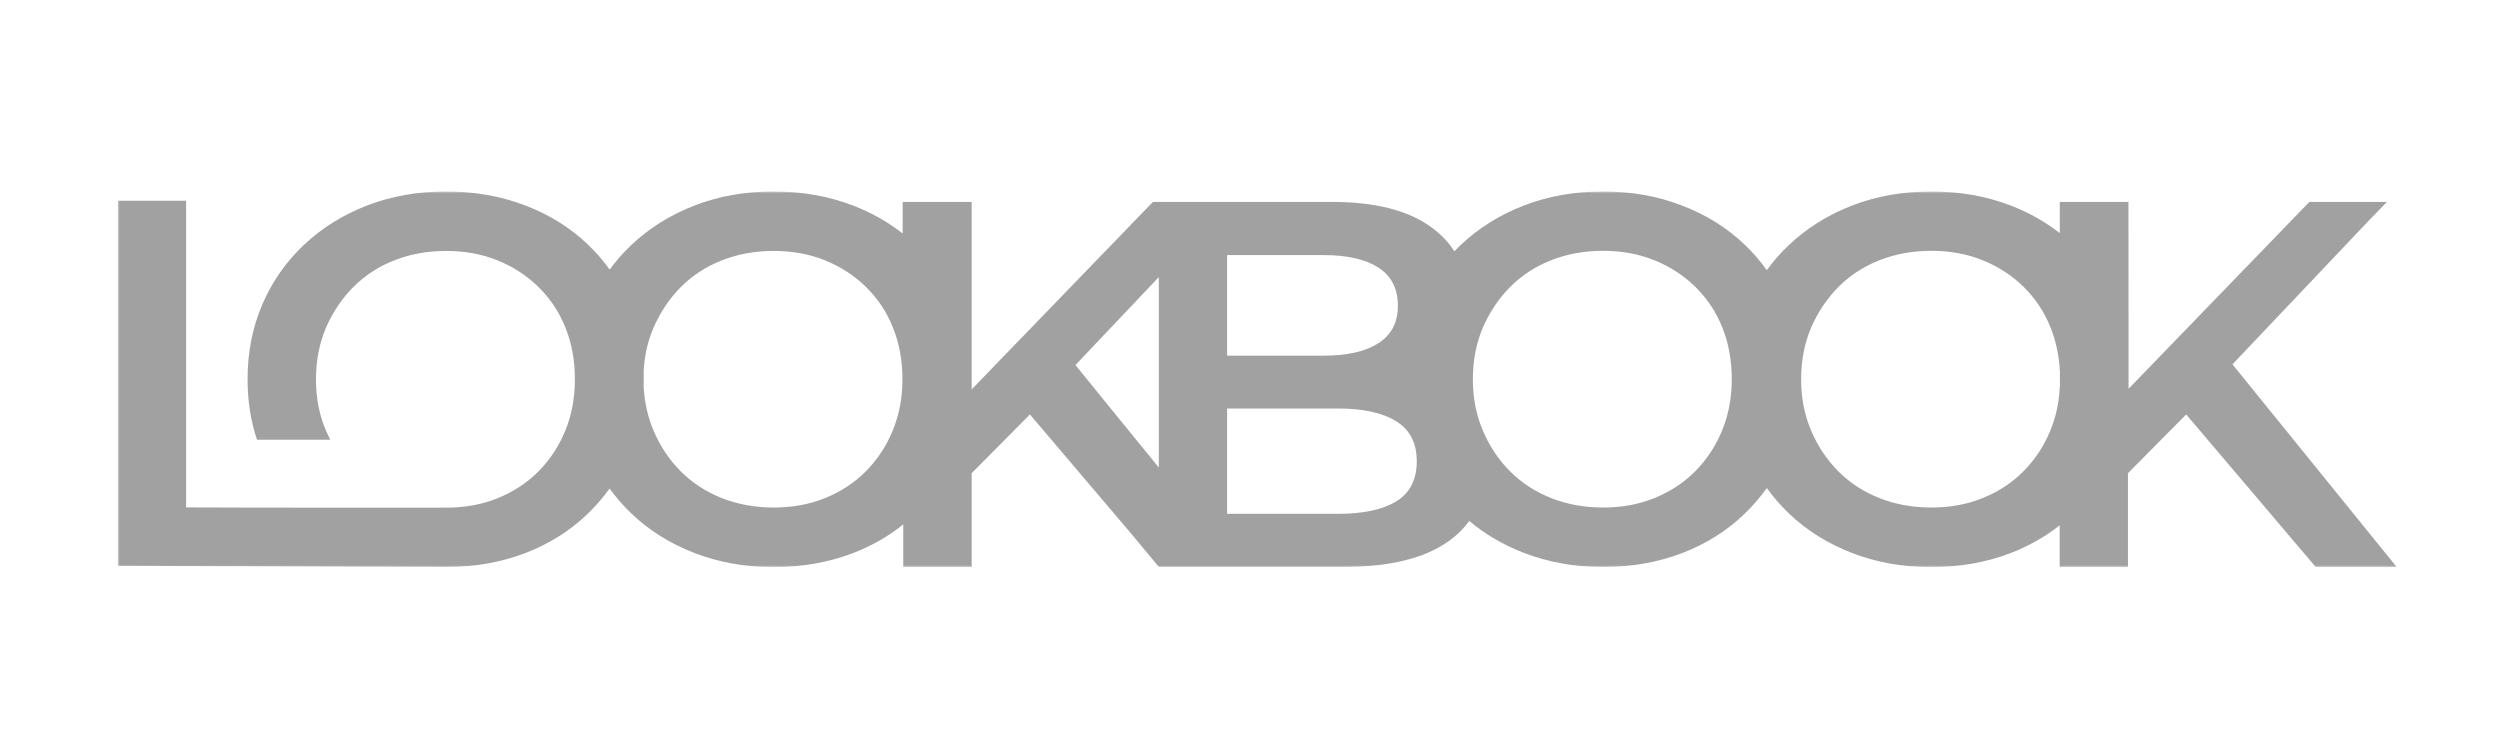 <?xml version="1.0" encoding="UTF-8"?> <svg xmlns="http://www.w3.org/2000/svg" width="679" height="199" viewBox="0 0 679 199" fill="none"><mask id="mask0_1332_3179" style="mask-type:luminance" maskUnits="userSpaceOnUse" x="32" y="52" width="619" height="102"><path d="M651 52H32V154H651V52Z" fill="white"></path></mask><g mask="url(#mask0_1332_3179)"><path d="M606.34 98.953L643.627 59.643L648.304 54.838H627.322L627.257 54.902H627.16L578.115 105.596C578.148 103.081 578.083 54.838 578.083 54.838H559.537V54.902H559.439V63.319C555.444 60.191 550.962 57.676 545.928 55.741C539.367 53.258 532.221 52 524.524 52C516.728 52 509.55 53.29 502.99 55.837C496.429 58.385 490.712 61.965 485.873 66.544C483.632 68.64 481.65 70.93 479.864 73.38C478.078 70.865 476.064 68.543 473.823 66.415C469.016 61.836 463.332 58.288 456.771 55.805C450.21 53.258 443.064 52 435.367 52C427.571 52 420.393 53.29 413.832 55.837C407.272 58.385 401.555 61.965 396.716 66.544C396.131 67.092 395.546 67.672 394.994 68.253C393.5 65.867 391.486 63.738 388.953 61.868C382.652 57.16 373.59 54.838 361.67 54.838H333.867H314.704H313.21L313.178 54.902H313.08L263.906 105.757V54.902H263.711C263.711 54.87 263.711 54.838 263.711 54.838H245.165V63.416C241.137 60.255 236.623 57.708 231.556 55.773C224.962 53.258 217.817 52 210.119 52C202.324 52 195.146 53.29 188.585 55.837C182.024 58.385 176.308 61.965 171.468 66.544C169.292 68.608 167.311 70.833 165.589 73.219C163.835 70.768 161.854 68.479 159.646 66.382C154.839 61.803 149.155 58.256 142.594 55.773C136 53.258 128.887 52 121.157 52C113.362 52 106.184 53.29 99.623 55.837C93.062 58.385 87.346 61.965 82.506 66.544C77.667 71.123 73.899 76.508 71.236 82.7C68.572 88.892 67.241 95.664 67.241 103.016C67.241 108.853 68.085 114.303 69.806 119.43H89.717C89.294 118.592 88.872 117.753 88.515 116.915C86.696 112.658 85.819 108.047 85.819 103.016C85.819 97.921 86.728 93.277 88.515 89.053C90.334 84.861 92.802 81.152 95.92 77.992C99.071 74.832 102.806 72.381 107.126 70.704C111.446 68.995 116.123 68.156 121.19 68.156C126.224 68.156 130.868 68.995 135.091 70.704C139.313 72.413 143.048 74.799 146.231 77.927C149.414 81.055 151.883 84.732 153.572 88.988C155.293 93.245 156.138 97.921 156.138 103.016C156.138 108.111 155.261 112.787 153.507 117.044C151.753 121.301 149.285 124.977 146.166 128.105C143.048 131.233 139.346 133.619 135.123 135.328C130.901 137.038 126.256 137.876 121.222 137.876C120.8 137.876 120.41 137.876 119.988 137.844V137.876H80.947C80.98 137.908 50.546 137.812 50.546 137.812V54.515H32V153.678L121.157 154H121.19H121.222C128.92 154 136.033 152.742 142.561 150.259C149.122 147.744 154.806 144.197 159.613 139.553C161.822 137.425 163.803 135.135 165.557 132.684C167.311 135.07 169.26 137.328 171.436 139.424C176.275 144.068 182.024 147.647 188.618 150.195C195.243 152.742 202.389 154.032 210.087 154.032C217.784 154.032 224.93 152.775 231.491 150.291C236.655 148.324 241.267 145.712 245.327 142.423V154.032H263.906V128.524L279.723 112.561L307.429 145.164L314.737 153.968V154H314.769H314.931H336.596H336.758H364.528C377.358 154 387.037 151.646 393.565 146.905C395.774 145.325 397.593 143.519 399.054 141.488C403.374 145.132 408.311 148.002 413.897 150.162C420.523 152.71 427.669 154 435.367 154C443.064 154 450.21 152.742 456.771 150.259C463.332 147.744 469.016 144.197 473.823 139.553C476.064 137.392 478.078 135.038 479.864 132.555C481.618 135.006 483.632 137.296 485.84 139.424C490.68 144.068 496.429 147.647 503.022 150.195C509.648 152.742 516.793 154.032 524.491 154.032C532.189 154.032 539.334 152.775 545.895 150.291C550.897 148.389 555.412 145.841 559.407 142.681V154.032H577.953V128.524L593.771 112.561L628.979 154.032H629.141H650.805H650.967L606.34 98.953ZM242.437 117.012C240.683 121.268 238.214 124.945 235.096 128.073C231.978 131.201 228.275 133.587 224.053 135.296C219.831 137.005 215.186 137.844 210.152 137.844C205.117 137.844 200.44 137.005 196.088 135.296C191.768 133.587 188.033 131.169 184.882 128.008C181.732 124.848 179.263 121.139 177.477 116.883C175.918 113.206 175.041 109.24 174.814 104.983C174.846 104.338 174.846 103.661 174.846 102.984C174.846 102.307 174.846 101.629 174.814 100.985C175.009 96.663 175.918 92.697 177.477 89.053C179.296 84.861 181.764 81.152 184.882 77.992C188.033 74.832 191.768 72.381 196.088 70.704C200.408 68.995 205.085 68.156 210.152 68.156C215.186 68.156 219.831 68.995 224.053 70.704C228.275 72.413 232.011 74.799 235.194 77.927C238.377 81.055 240.845 84.732 242.534 88.988C244.255 93.245 245.1 97.921 245.1 103.016C245.1 108.111 244.191 112.787 242.437 117.012ZM374.37 72.671C377.877 74.928 379.664 78.379 379.664 83.022C379.664 87.569 377.91 90.955 374.37 93.213C370.862 95.47 365.892 96.599 359.526 96.599H333.283V69.285H359.526C365.925 69.285 370.862 70.413 374.37 72.671ZM301.647 110.917L292.098 99.146L314.737 75.251V126.976L301.647 110.917ZM379.241 136.167C375.539 138.424 370.245 139.553 363.391 139.553H333.283V110.949H363.391C370.245 110.949 375.506 112.11 379.241 114.432C382.944 116.754 384.796 120.365 384.796 125.267C384.796 130.266 382.944 133.877 379.241 136.167ZM467.684 117.012C465.93 121.268 463.462 124.945 460.344 128.073C457.226 131.201 453.523 133.587 449.3 135.296C445.078 137.005 440.433 137.844 435.399 137.844C430.365 137.844 425.688 137.005 421.335 135.296C417.015 133.587 413.28 131.169 410.13 128.008C406.979 124.848 404.511 121.139 402.724 116.883C400.906 112.626 400.029 108.015 400.029 102.984C400.029 97.889 400.938 93.245 402.724 89.021C404.543 84.828 407.012 81.12 410.13 77.96C413.28 74.799 417.015 72.348 421.335 70.671C425.655 68.962 430.332 68.124 435.399 68.124C440.433 68.124 445.078 68.962 449.3 70.671C453.523 72.381 457.258 74.767 460.441 77.895C463.624 81.023 466.092 84.699 467.781 88.956C469.503 93.213 470.347 97.889 470.347 102.984C470.347 108.079 469.438 112.787 467.684 117.012ZM559.439 105.048C559.245 109.369 558.368 113.335 556.841 117.012C555.087 121.268 552.619 124.945 549.501 128.073C546.383 131.201 542.68 133.587 538.457 135.296C534.235 137.005 529.59 137.844 524.556 137.844C519.522 137.844 514.845 137.005 510.492 135.296C506.173 133.587 502.437 131.169 499.287 128.008C496.136 124.848 493.668 121.139 491.881 116.883C490.063 112.626 489.186 108.015 489.186 102.984C489.186 97.889 490.095 93.245 491.881 89.021C493.7 84.828 496.169 81.12 499.287 77.96C502.437 74.799 506.173 72.348 510.492 70.671C514.812 68.962 519.489 68.124 524.556 68.124C529.59 68.124 534.235 68.962 538.457 70.671C542.68 72.381 546.415 74.767 549.598 77.895C552.781 81.023 555.249 84.699 556.938 88.956C558.4 92.632 559.245 96.599 559.472 100.888V105.048H559.439Z" fill="#A1A1A1"></path></g></svg> 